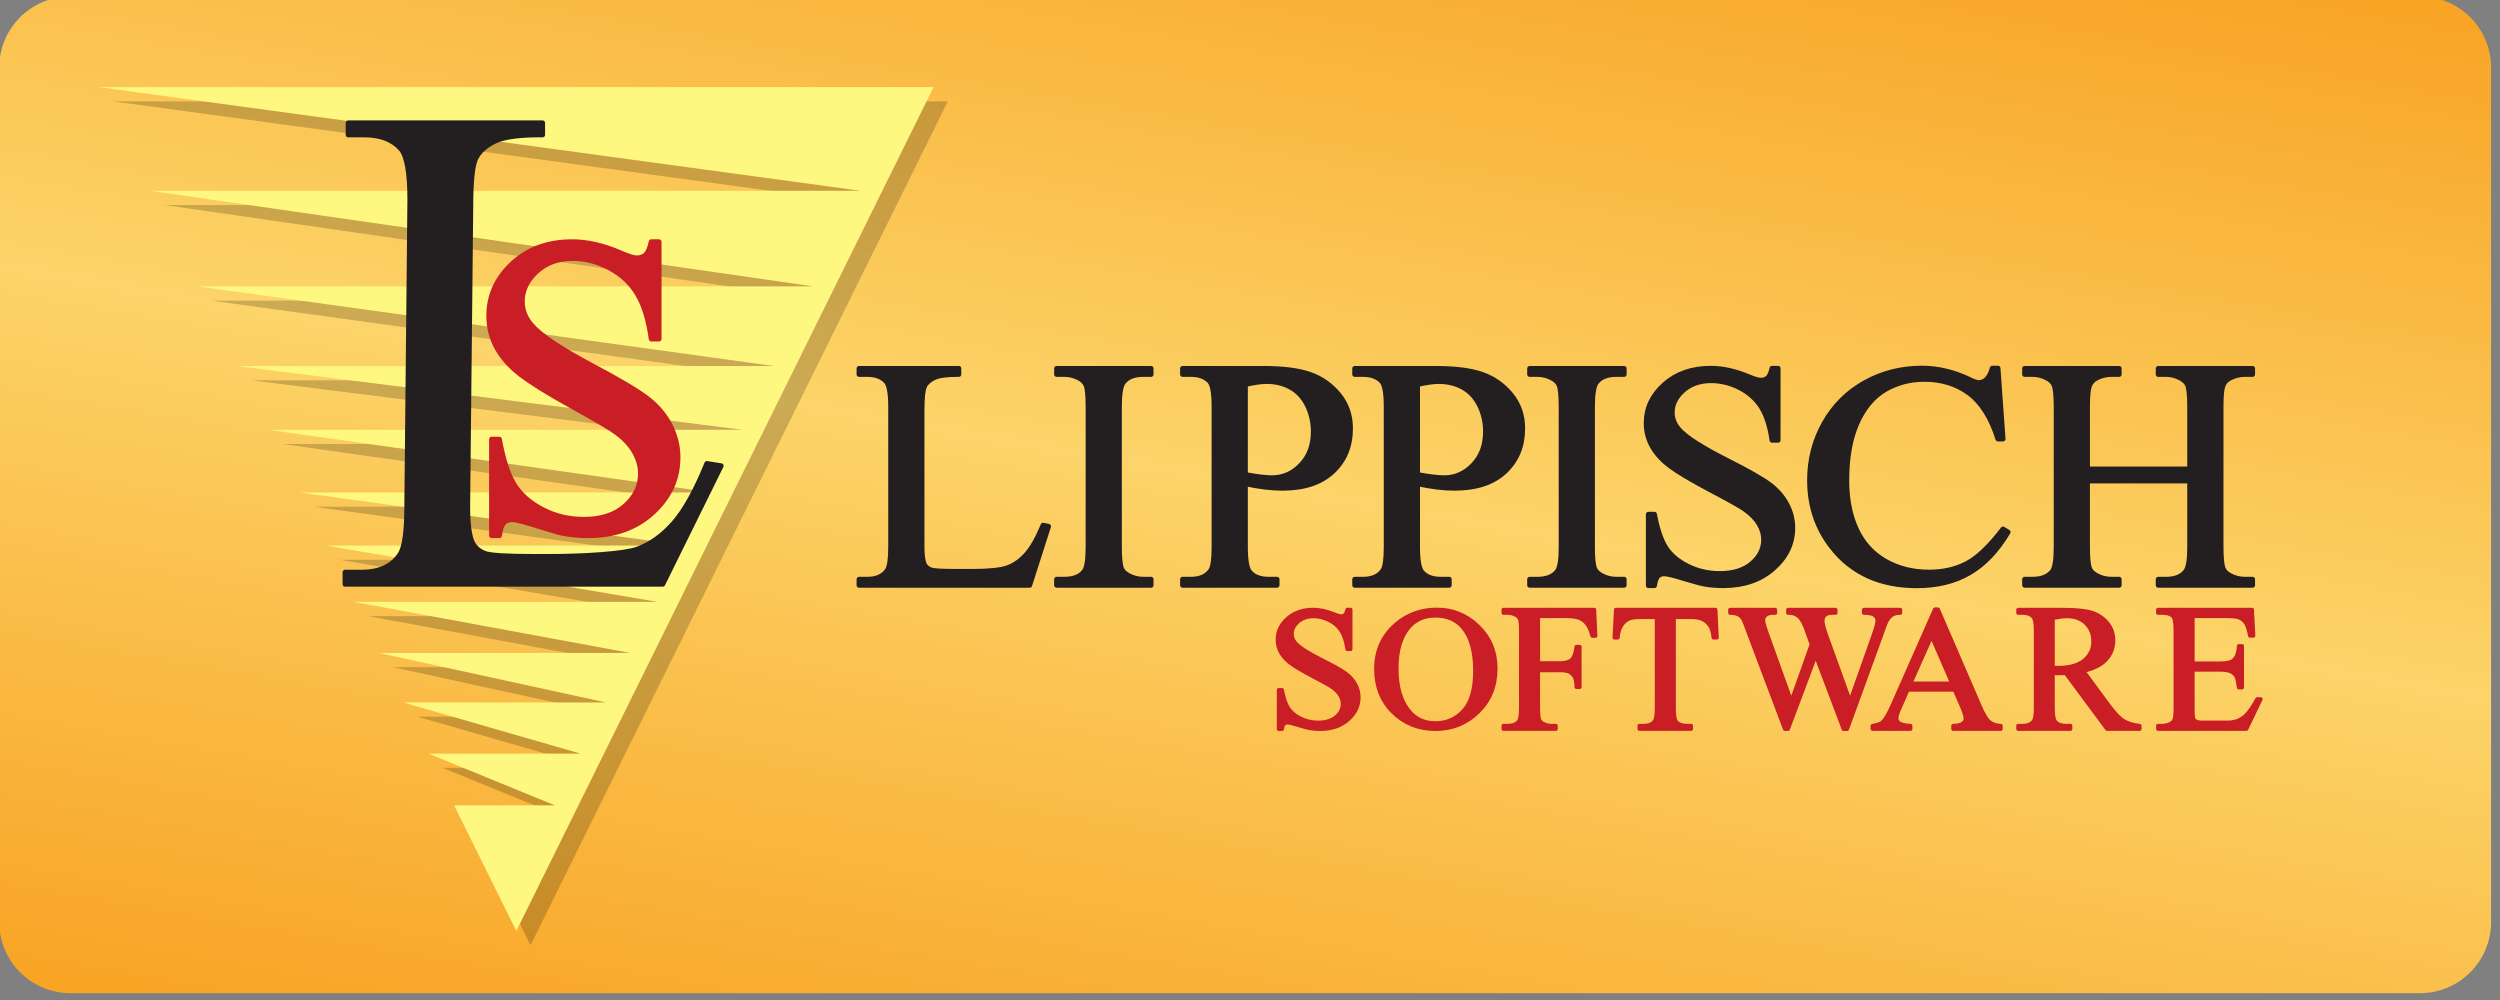 <?xml version="1.0" encoding="UTF-8" standalone="no"?>
<!-- Created with Inkscape (http://www.inkscape.org/) -->

<svg
   xmlns:dc="http://purl.org/dc/elements/1.1/"
   xmlns:cc="http://creativecommons.org/ns#"
   xmlns:rdf="http://www.w3.org/1999/02/22-rdf-syntax-ns#"
   xmlns:svg="http://www.w3.org/2000/svg"
   xmlns="http://www.w3.org/2000/svg"
   xmlns:sodipodi="http://sodipodi.sourceforge.net/DTD/sodipodi-0.dtd"
   xmlns:inkscape="http://www.inkscape.org/namespaces/inkscape"
   width="72.423mm"
   height="28.969mm"
   id="svg2"
   version="1.1"
   inkscape:version="0.92.4 (5da689c313, 2019-01-14)"
   sodipodi:docname="Lippisch_Logo_mit Name.svg">
  <rect width="100%" height="100%" fill="#808080" stroke="none"/>
  <defs
     id="defs4">
    <clipPath
       id="clipPath5919"
       clipPathUnits="userSpaceOnUse">
      <path
         id="path5921"
         d="M 0,5620.213 H 5874 V 0 H 0 Z"
         inkscape:connector-curvature="0" />
    </clipPath>
    <clipPath
       id="clipPath3539"
       clipPathUnits="userSpaceOnUse">
      <path
         id="path3541"
         d="M 0,5620.213 H 5874 V 0 H 0 Z"
         inkscape:connector-curvature="0" />
    </clipPath>
    <clipPath
       id="clipPath3519"
       clipPathUnits="userSpaceOnUse">
      <path
         id="path3521"
         d="m 2301.89,880.058 h 664.53 V 208.117 h -664.53 z"
         inkscape:connector-curvature="0" />
    </clipPath>
    <clipPath
       id="clipPath3511"
       clipPathUnits="userSpaceOnUse">
      <path
         id="path3513"
         d="M 0,5620.213 H 5874 V 0 H 0 Z"
         inkscape:connector-curvature="0" />
    </clipPath>
    <clipPath
       id="clipPath3491"
       clipPathUnits="userSpaceOnUse">
      <path
         id="path3493"
         d="m 2301.89,1770.38 h 664.53 v -671.94 h -664.53 z"
         inkscape:connector-curvature="0" />
    </clipPath>
    <clipPath
       id="clipPath3483"
       clipPathUnits="userSpaceOnUse">
      <path
         id="path3485"
         d="M 0,5620.213 H 5874 V 0 H 0 Z"
         inkscape:connector-curvature="0" />
    </clipPath>
    <clipPath
       id="clipPath3463"
       clipPathUnits="userSpaceOnUse">
      <path
         id="path3465"
         d="m 2301.89,2678.18 h 664.53 v -671.94 h -664.53 z"
         inkscape:connector-curvature="0" />
    </clipPath>
    <clipPath
       id="clipPath3455"
       clipPathUnits="userSpaceOnUse">
      <path
         id="path3457"
         d="M 0,5620.213 H 5874 V 0 H 0 Z"
         inkscape:connector-curvature="0" />
    </clipPath>
    <clipPath
       id="clipPath3435"
       clipPathUnits="userSpaceOnUse">
      <path
         id="path3437"
         d="m 2301.89,3601.11 h 664.53 v -671.94 h -664.53 z"
         inkscape:connector-curvature="0" />
    </clipPath>
    <clipPath
       id="clipPath3427"
       clipPathUnits="userSpaceOnUse">
      <path
         id="path3429"
         d="M 0,5620.213 H 5874 V 0 H 0 Z"
         inkscape:connector-curvature="0" />
    </clipPath>
    <clipPath
       id="clipPath3407"
       clipPathUnits="userSpaceOnUse">
      <path
         id="path3409"
         d="m 2301.89,4541.1 h 664.53 v -671.94 h -664.53 z"
         inkscape:connector-curvature="0" />
    </clipPath>
    <clipPath
       id="clipPath3399"
       clipPathUnits="userSpaceOnUse">
      <path
         id="path3401"
         d="M 0,5620.213 H 5874 V 0 H 0 Z"
         inkscape:connector-curvature="0" />
    </clipPath>
    <clipPath
       id="clipPath3379"
       clipPathUnits="userSpaceOnUse">
      <path
         id="path3381"
         d="m 2301.89,5445.15 h 664.53 v -671.94 h -664.53 z"
         inkscape:connector-curvature="0" />
    </clipPath>
    <clipPath
       id="clipPath3371"
       clipPathUnits="userSpaceOnUse">
      <path
         id="path3373"
         d="M 0,5620.213 H 5874 V 0 H 0 Z"
         inkscape:connector-curvature="0" />
    </clipPath>
    <clipPath
       id="clipPath3351"
       clipPathUnits="userSpaceOnUse">
      <path
         id="path3353"
         d="M 184.77,2716.92 H 849.298 V 2044.97 H 184.77 Z"
         inkscape:connector-curvature="0" />
    </clipPath>
    <clipPath
       id="clipPath3343"
       clipPathUnits="userSpaceOnUse">
      <path
         id="path3345"
         d="M 0,5620.213 H 5874 V 0 H 0 Z"
         inkscape:connector-curvature="0" />
    </clipPath>
    <clipPath
       id="clipPath3323"
       clipPathUnits="userSpaceOnUse">
      <path
         id="path3325"
         d="M 184.77,3624.71 H 849.298 V 2952.77 H 184.77 Z"
         inkscape:connector-curvature="0" />
    </clipPath>
    <clipPath
       id="clipPath3315"
       clipPathUnits="userSpaceOnUse">
      <path
         id="path3317"
         d="M 0,5620.213 H 5874 V 0 H 0 Z"
         inkscape:connector-curvature="0" />
    </clipPath>
    <clipPath
       id="clipPath3271"
       clipPathUnits="userSpaceOnUse">
      <path
         id="path3273"
         d="M 4325.01,5497.82 H 5704.64 V 4102.8 H 4325.01 Z"
         inkscape:connector-curvature="0" />
    </clipPath>
    <clipPath
       id="clipPath3263"
       clipPathUnits="userSpaceOnUse">
      <path
         id="path3265"
         d="M 0,5620.213 H 5874 V 0 H 0 Z"
         inkscape:connector-curvature="0" />
    </clipPath>
    <clipPath
       id="clipPath3243"
       clipPathUnits="userSpaceOnUse">
      <path
         id="path3245"
         d="M 4325.01,3978.98 H 5704.64 V 2583.96 H 4325.01 Z"
         inkscape:connector-curvature="0" />
    </clipPath>
    <clipPath
       id="clipPath3235"
       clipPathUnits="userSpaceOnUse">
      <path
         id="path3237"
         d="M 0,5620.213 H 5874 V 0 H 0 Z"
         inkscape:connector-curvature="0" />
    </clipPath>
    <clipPath
       id="clipPath3215"
       clipPathUnits="userSpaceOnUse">
      <path
         id="path3217"
         d="M 190.439,4537.35 H 854.967 V 3865.41 H 190.439 Z"
         inkscape:connector-curvature="0" />
    </clipPath>
    <clipPath
       id="clipPath3207"
       clipPathUnits="userSpaceOnUse">
      <path
         id="path3209"
         d="M 0,5620.213 H 5874 V 0 H 0 Z"
         inkscape:connector-curvature="0" />
    </clipPath>
    <clipPath
       id="clipPath3187"
       clipPathUnits="userSpaceOnUse">
      <path
         id="path3189"
         d="M 190.439,5445.15 H 854.967 V 4773.21 H 190.439 Z"
         inkscape:connector-curvature="0" />
    </clipPath>
    <clipPath
       id="clipPath3179"
       clipPathUnits="userSpaceOnUse">
      <path
         id="path3181"
         d="M 0,5620.213 H 5874 V 0 H 0 Z"
         inkscape:connector-curvature="0" />
    </clipPath>
    <clipPath
       id="clipPath3155"
       clipPathUnits="userSpaceOnUse">
      <path
         id="path3157"
         d="M 0,5620.213 H 5874 V 0 H 0 Z"
         inkscape:connector-curvature="0" />
    </clipPath>
    <linearGradient
       id="linearGradient3141"
       spreadMethod="pad"
       gradientTransform="matrix(192.447,1091.42,1091.42,-192.447,3106.971,21.055)"
       gradientUnits="userSpaceOnUse"
       y2="0"
       x2="1"
       y1="0"
       x1="0">
      <stop
         id="stop3143"
         offset="0"
         style="stop-opacity:1;stop-color:#dbdbdc" />
      <stop
         id="stop3145"
         offset="0.509"
         style="stop-opacity:1;stop-color:#efeff0" />
      <stop
         id="stop3147"
         offset="1"
         style="stop-opacity:1;stop-color:#dbdbdc" />
    </linearGradient>
    <linearGradient
       id="linearGradient3119"
       spreadMethod="pad"
       gradientTransform="matrix(192.447,1091.42,1091.42,-192.447,3106.971,911.381)"
       gradientUnits="userSpaceOnUse"
       y2="0"
       x2="1"
       y1="0"
       x1="0">
      <stop
         id="stop3121"
         offset="0"
         style="stop-opacity:1;stop-color:#aeb0b3" />
      <stop
         id="stop3123"
         offset="0.509"
         style="stop-opacity:1;stop-color:#e5e5e6" />
      <stop
         id="stop3125"
         offset="1"
         style="stop-opacity:1;stop-color:#aeb0b3" />
    </linearGradient>
    <linearGradient
       id="linearGradient3097"
       spreadMethod="pad"
       gradientTransform="matrix(192.447,1091.419,1091.419,-192.447,3106.971,1819.18)"
       gradientUnits="userSpaceOnUse"
       y2="0"
       x2="1"
       y1="0"
       x1="0">
      <stop
         id="stop3099"
         offset="0"
         style="stop-opacity:1;stop-color:#f8a323" />
      <stop
         id="stop3101"
         offset="0.509"
         style="stop-opacity:1;stop-color:#fcd469" />
      <stop
         id="stop3103"
         offset="1"
         style="stop-opacity:1;stop-color:#f8a323" />
    </linearGradient>
    <linearGradient
       id="linearGradient3075"
       spreadMethod="pad"
       gradientTransform="matrix(192.447,1091.419,1091.419,-192.447,3106.971,2742.108)"
       gradientUnits="userSpaceOnUse"
       y2="0"
       x2="1"
       y1="0"
       x1="0">
      <stop
         id="stop3077"
         offset="0"
         style="stop-opacity:1;stop-color:#7ccc3d" />
      <stop
         id="stop3079"
         offset="0.509"
         style="stop-opacity:1;stop-color:#aadc5b" />
      <stop
         id="stop3081"
         offset="1"
         style="stop-opacity:1;stop-color:#7ccc3d" />
    </linearGradient>
    <linearGradient
       id="linearGradient3053"
       spreadMethod="pad"
       gradientTransform="matrix(192.447,1091.419,1091.419,-192.447,3106.971,3671.63)"
       gradientUnits="userSpaceOnUse"
       y2="0"
       x2="1"
       y1="0"
       x1="0">
      <stop
         id="stop3055"
         offset="0"
         style="stop-opacity:1;stop-color:#4457b0" />
      <stop
         id="stop3057"
         offset="0.509"
         style="stop-opacity:1;stop-color:#637ac6" />
      <stop
         id="stop3059"
         offset="1"
         style="stop-opacity:1;stop-color:#4457b0" />
    </linearGradient>
    <linearGradient
       id="linearGradient3031"
       spreadMethod="pad"
       gradientTransform="matrix(192.447,1091.419,1091.419,-192.447,3106.971,4575.678)"
       gradientUnits="userSpaceOnUse"
       y2="0"
       x2="1"
       y1="0"
       x1="0">
      <stop
         id="stop3033"
         offset="0"
         style="stop-opacity:1;stop-color:#80beea" />
      <stop
         id="stop3035"
         offset="0.509"
         style="stop-opacity:1;stop-color:#bbe8fa" />
      <stop
         id="stop3037"
         offset="1"
         style="stop-opacity:1;stop-color:#80beea" />
    </linearGradient>
    <clipPath
       id="clipPath2999"
       clipPathUnits="userSpaceOnUse">
      <path
         id="path3001"
         d="M 0,5620.213 H 5874 V 0 H 0 Z"
         inkscape:connector-curvature="0" />
    </clipPath>
  </defs>
  <sodipodi:namedview
     id="base"
     pagecolor="#ffffff"
     bordercolor="#666666"
     borderopacity="1.0"
     inkscape:pageopacity="0.0"
     inkscape:pageshadow="2"
     inkscape:zoom="2"
     inkscape:cx="85.545198"
     inkscape:cy="44.664654"
     inkscape:document-units="mm"
     inkscape:current-layer="layer1"
     showgrid="false"
     inkscape:window-width="1920"
     inkscape:window-height="1017"
     inkscape:window-x="-8"
     inkscape:window-y="-8"
     inkscape:window-maximized="1"
     fit-margin-top="0"
     fit-margin-left="0"
     fit-margin-right="0"
     fit-margin-bottom="0"
     inkscape:pagecheckerboard="true"
     inkscape:showpageshadow="false" />
  <g
     inkscape:label="Ebene 1"
     inkscape:groupmode="layer"
     id="layer1"
     transform="translate(-511.165,-10.598)">
    <g
       id="g11553"
       transform="matrix(0.11,0,0,0.11,484.971,-108.942)">
      <g
         transform="matrix(1.25,0,0,-1.25,-2526.483,4535.36)"
         id="g3085">
        <g
           id="g3087">
          <g
             id="g3093">
            <g
               id="g3095">
              <path
                 id="path3105"
                 style="fill:url(#linearGradient3097);stroke:none"
                 d="m 2267.76,2761.74 c -31.311,0 -56.693,-25.383 -56.693,-56.693 v 0 -680.315 c 0,-31.312 25.382,-56.693 56.693,-56.693 v 0 h 1870.867 c 31.31,0 56.692,25.381 56.692,56.693 v 0 680.315 c 0,31.31 -25.382,56.693 -56.692,56.693 v 0 z"
                 inkscape:connector-curvature="0" />
            </g>
          </g>
        </g>
      </g>
      <g
         transform="matrix(1.25,0,0,-1.25,-2526.483,4535.36)"
         id="g3451">
        <g
           clip-path="url(#clipPath3455)"
           id="g3453">
          <g
             id="g3459">
            <g
               id="g3461" />
            <g
               id="g3467">
              <g
                 id="g3469"
                 clip-path="url(#clipPath3463)"
                 style="opacity:0.2">
                <g
                   id="g3471"
                   transform="translate(2301.891,2678.183)">
                  <path
                     id="path3473"
                     style="fill:#050301;fill-opacity:1;fill-rule:nonzero;stroke:none"
                     d="m 0,0 606.433,-82.543 -565.529,-0.014 527.887,-76.104 -490.246,-0.015 458.88,-63.418 -427.505,-0.013 402.412,-50.733 -377.411,-0.014 352.735,-49.886 -327.978,-0.014 307.066,-42.275 -286.168,-0.016 264.004,-44.809 -241.829,-0.015 220.28,-40.678 -200.164,-0.016 180.677,-39.392 -161.311,-0.016 141.158,-40.742 -121.004,-0.014 100.635,-41.173 -80.268,-0.016 L 332.263,-671.94 664.528,0 Z"
                     inkscape:connector-curvature="0" />
                </g>
              </g>
            </g>
          </g>
        </g>
      </g>
      <g
         transform="matrix(1.25,0,0,-1.25,336.706,1173.458)"
         id="g3475">
        <path
           id="path3477"
           style="fill:#fff880;fill-opacity:1;fill-rule:nonzero;stroke:none"
           d="m 0,0 606.433,-82.543 -565.529,-0.014 527.887,-76.104 -490.246,-0.015 458.88,-63.418 -427.505,-0.013 402.412,-50.733 -377.411,-0.014 352.735,-49.886 -327.978,-0.014 307.066,-42.275 -286.168,-0.016 264.004,-44.809 -241.829,-0.015 220.28,-40.678 -200.164,-0.016 180.677,-39.392 -161.311,-0.016 141.158,-40.742 -121.004,-0.014 100.635,-41.173 -80.268,-0.016 L 332.263,-671.94 664.528,0 Z"
           inkscape:connector-curvature="0" />
      </g>
      <g
         transform="matrix(1.25,0,0,-1.25,608.07,1727.006)"
         id="g5495">
        <path
           id="path5497"
           style="fill:#f9dd1a;fill-opacity:1;fill-rule:nonzero;stroke:none"
           d="M 0,0 Z"
           inkscape:connector-curvature="0" />
      </g>
      <g
         transform="matrix(1.25,0,0,-1.25,894.101,1327.413)"
         id="g5499">
        <path
           id="path5501"
           style="fill:#c91e25;fill-opacity:1;fill-rule:nonzero;stroke:none"
           d="m 0,0 v -77.369 h -6.183 c -2.002,14.848 -5.596,26.668 -10.774,35.469 -5.178,8.795 -12.557,15.781 -22.139,20.948 -9.578,5.169 -19.491,7.753 -29.735,7.753 -11.585,0 -21.164,-3.491 -28.736,-10.473 -7.576,-6.986 -11.361,-14.932 -11.361,-23.838 0,-6.818 2.393,-13.033 7.183,-18.641 6.909,-8.248 23.333,-19.247 49.286,-32.992 21.16,-11.218 35.614,-19.826 43.352,-25.818 7.744,-5.995 13.705,-13.06 17.879,-21.198 4.178,-8.138 6.265,-16.661 6.265,-25.573 0,-16.932 -6.657,-31.536 -19.963,-43.791 -13.308,-12.263 -30.438,-18.399 -51.378,-18.399 -6.576,0 -12.751,0.496 -18.543,1.486 -3.452,0.551 -10.608,2.557 -21.468,6.022 -10.859,3.463 -17.739,5.191 -20.632,5.191 -2.785,0 -4.985,-0.823 -6.6,-2.47 -1.616,-1.649 -2.814,-5.057 -3.594,-10.229 h -6.179 v 76.711 h 6.179 c 2.896,-16.059 6.793,-28.074 11.696,-36.044 4.9,-7.974 12.39,-14.602 22.47,-19.88 10.08,-5.281 21.135,-7.926 33.162,-7.926 13.922,0 24.92,3.635 32.997,10.895 8.074,7.256 12.115,15.836 12.115,25.737 0,5.495 -1.535,11.051 -4.596,16.658 -3.064,5.611 -7.826,10.833 -14.285,15.673 -4.343,3.301 -16.205,10.311 -35.586,21.034 -19.382,10.722 -33.159,19.271 -41.348,25.652 -8.185,6.375 -14.396,13.416 -18.629,21.116 -4.233,7.696 -6.35,16.165 -6.35,25.403 0,16.057 6.239,29.885 18.716,41.489 C -104.307,-5.803 -88.436,0 -69.168,0 c 12.031,0 24.783,-2.914 38.26,-8.744 6.235,-2.75 10.633,-4.124 13.201,-4.124 2.894,0 5.262,0.852 7.098,2.556 1.841,1.705 3.314,5.142 4.426,10.312 z"
           inkscape:connector-curvature="0" />
      </g>
      <g
         transform="matrix(1.25,0,0,-1.25,894.101,1327.413)"
         id="g5503">
        <path
           id="path5505"
           style="fill:none;stroke:#c91e25;stroke-width:4;stroke-linecap:round;stroke-linejoin:round;stroke-miterlimit:10;stroke-dasharray:none;stroke-opacity:1"
           d="m 0,0 v -77.369 h -6.183 c -2.002,14.848 -5.596,26.668 -10.774,35.469 -5.178,8.795 -12.557,15.781 -22.139,20.948 -9.578,5.169 -19.491,7.753 -29.735,7.753 -11.585,0 -21.164,-3.491 -28.736,-10.473 -7.576,-6.986 -11.361,-14.932 -11.361,-23.838 0,-6.818 2.393,-13.033 7.183,-18.641 6.909,-8.248 23.333,-19.247 49.286,-32.992 21.16,-11.218 35.614,-19.826 43.352,-25.818 7.744,-5.995 13.705,-13.06 17.879,-21.198 4.178,-8.138 6.265,-16.661 6.265,-25.573 0,-16.932 -6.657,-31.536 -19.963,-43.791 -13.308,-12.263 -30.438,-18.399 -51.378,-18.399 -6.576,0 -12.751,0.496 -18.543,1.486 -3.452,0.551 -10.608,2.557 -21.468,6.022 -10.859,3.463 -17.739,5.191 -20.632,5.191 -2.785,0 -4.985,-0.823 -6.6,-2.47 -1.616,-1.649 -2.814,-5.057 -3.594,-10.229 h -6.179 v 76.711 h 6.179 c 2.896,-16.059 6.793,-28.074 11.696,-36.044 4.9,-7.974 12.39,-14.602 22.47,-19.88 10.08,-5.281 21.135,-7.926 33.162,-7.926 13.922,0 24.92,3.635 32.997,10.895 8.074,7.256 12.115,15.836 12.115,25.737 0,5.495 -1.535,11.051 -4.596,16.658 -3.064,5.611 -7.826,10.833 -14.285,15.673 -4.343,3.301 -16.205,10.311 -35.586,21.034 -19.382,10.722 -33.159,19.271 -41.348,25.652 -8.185,6.375 -14.396,13.416 -18.629,21.116 -4.233,7.696 -6.35,16.165 -6.35,25.403 0,16.057 6.239,29.885 18.716,41.489 C -104.307,-5.803 -88.436,0 -69.168,0 c 12.031,0 24.783,-2.914 38.26,-8.744 6.235,-2.75 10.633,-4.124 13.201,-4.124 2.894,0 5.262,0.852 7.098,2.556 1.841,1.705 3.314,5.142 4.426,10.312 z"
           inkscape:connector-curvature="0" />
      </g>
      <g
         transform="matrix(1.25,0,0,-1.25,1276.427,1609.548)"
         id="g5507">
        <path
           id="path5509"
           style="fill:#231f20;fill-opacity:1;fill-rule:nonzero;stroke:none"
           d="m 0,0 4.264,-0.899 -15.008,-46.832 h -135.815 v 4.688 h 6.586 c 7.426,0 12.709,2.386 15.907,7.134 1.82,2.705 2.716,8.988 2.716,18.79 v 111.43 c 0,10.749 -1.213,17.521 -3.625,20.236 -3.363,3.714 -8.357,5.606 -14.998,5.606 h -6.586 v 4.676 h 79.403 v -4.676 c -9.309,0.086 -15.842,-0.783 -19.574,-2.567 -3.756,-1.802 -6.338,-4.028 -7.706,-6.76 -1.371,-2.708 -2.076,-9.184 -2.076,-19.461 V -17.119 c 0,-6.999 0.705,-11.822 2.076,-14.478 1.03,-1.775 2.631,-3.076 4.791,-3.929 2.157,-0.868 8.885,-1.259 20.184,-1.259 h 12.795 c 13.459,0 22.918,0.963 28.324,2.891 5.455,1.991 10.432,5.446 14.895,10.385 C -8.969,-18.529 -4.467,-10.702 0,0"
           inkscape:connector-curvature="0" />
      </g>
      <g
         transform="matrix(1.25,0,0,-1.25,1276.427,1609.548)"
         id="g5511">
        <path
           id="path5513"
           style="fill:none;stroke:#231f20;stroke-width:4;stroke-linecap:round;stroke-linejoin:round;stroke-miterlimit:4;stroke-dasharray:none;stroke-opacity:1"
           d="m 0,0 4.264,-0.899 -15.008,-46.832 h -135.815 v 4.688 h 6.586 c 7.426,0 12.709,2.386 15.907,7.134 1.82,2.705 2.716,8.988 2.716,18.79 v 111.43 c 0,10.749 -1.213,17.521 -3.625,20.236 -3.363,3.714 -8.357,5.606 -14.998,5.606 h -6.586 v 4.676 h 79.403 v -4.676 c -9.309,0.086 -15.842,-0.783 -19.574,-2.567 -3.756,-1.802 -6.338,-4.028 -7.706,-6.76 -1.371,-2.708 -2.076,-9.184 -2.076,-19.461 V -17.119 c 0,-6.999 0.705,-11.822 2.076,-14.478 1.03,-1.775 2.631,-3.076 4.791,-3.929 2.157,-0.868 8.885,-1.259 20.184,-1.259 h 12.795 c 13.459,0 22.918,0.963 28.324,2.891 5.455,1.991 10.432,5.446 14.895,10.385 C -8.969,-18.529 -4.467,-10.702 0,0 Z"
           inkscape:connector-curvature="0" />
      </g>
      <g
         transform="matrix(1.25,0,0,-1.25,1383.822,1663.352)"
         id="g5515">
        <path
           id="path5517"
           style="fill:#231f20;fill-opacity:1;fill-rule:nonzero;stroke:none"
           d="M 0,0 V -4.688 H -75.158 V 0 h 6.217 c 7.24,0 12.488,2.07 15.757,6.258 2.073,2.714 3.112,9.245 3.112,19.598 v 111.498 c 0,8.719 -0.547,14.51 -1.67,17.294 -0.863,2.097 -2.639,3.952 -5.297,5.46 -3.799,2.061 -7.766,3.088 -11.902,3.088 h -6.217 v 4.676 H 0 v -4.676 h -6.332 c -7.162,0 -12.373,-2.092 -15.664,-6.267 -2.149,-2.711 -3.248,-9.26 -3.248,-19.575 V 25.856 c 0,-8.745 0.594,-14.527 1.701,-17.33 0.859,-2.104 2.664,-3.956 5.424,-5.463 C -14.398,1.011 -10.473,0 -6.332,0 Z"
           inkscape:connector-curvature="0" />
      </g>
      <g
         transform="matrix(1.25,0,0,-1.25,1383.822,1663.352)"
         id="g5519">
        <path
           id="path5521"
           style="fill:none;stroke:#231f20;stroke-width:4;stroke-linecap:round;stroke-linejoin:round;stroke-miterlimit:4;stroke-dasharray:none;stroke-opacity:1"
           d="M 0,0 V -4.688 H -75.158 V 0 h 6.217 c 7.24,0 12.488,2.07 15.757,6.258 2.073,2.714 3.112,9.245 3.112,19.598 v 111.498 c 0,8.719 -0.547,14.51 -1.67,17.294 -0.863,2.097 -2.639,3.952 -5.297,5.46 -3.799,2.061 -7.766,3.088 -11.902,3.088 h -6.217 v 4.676 H 0 v -4.676 h -6.332 c -7.162,0 -12.373,-2.092 -15.664,-6.267 -2.149,-2.711 -3.248,-9.26 -3.248,-19.575 V 25.856 c 0,-8.745 0.594,-14.527 1.701,-17.33 0.859,-2.104 2.664,-3.956 5.424,-5.463 C -14.398,1.011 -10.473,0 -6.332,0 Z"
           inkscape:connector-curvature="0" />
      </g>
      <g
         transform="matrix(1.25,0,0,-1.25,1477.677,1559.119)"
         id="g5523">
        <path
           id="path5525"
           style="fill:#231f20;fill-opacity:1;fill-rule:nonzero;stroke:none"
           d="m 0,0 c 4.58,-0.863 8.627,-1.494 12.162,-1.932 3.541,-0.418 6.526,-0.644 9.055,-0.644 8.982,0 16.719,3.408 23.224,10.285 6.506,6.801 9.756,15.664 9.756,26.513 0,7.466 -1.568,14.393 -4.65,20.794 -3.119,6.423 -7.5,11.207 -13.199,14.414 C 30.68,72.613 24.174,74.204 16.934,74.204 12.561,74.204 6.9,73.359 0,71.782 Z m 0,-7.24 v -50.289 c 0,-10.867 1.205,-17.621 3.619,-20.251 3.281,-3.738 8.233,-5.606 14.873,-5.606 h 6.727 v -4.688 h -75.157 v 4.688 h 6.616 c 7.398,0 12.707,2.386 15.879,7.134 1.738,2.647 2.597,8.857 2.597,18.723 V 53.968 c 0,10.835 -1.16,17.587 -3.48,20.236 -3.379,3.714 -8.379,5.607 -14.996,5.607 h -6.616 v 4.675 h 64.286 c 15.705,0 28.074,-1.572 37.15,-4.762 9.051,-3.157 16.676,-8.537 22.881,-16.089 6.201,-7.576 9.312,-16.506 9.312,-26.854 0,-14.107 -4.722,-25.537 -14.156,-34.358 -9.443,-8.846 -22.781,-13.228 -40.037,-13.228 -4.227,0 -8.799,0.271 -13.713,0.86 C 10.875,-9.34 5.615,-8.435 0,-7.24"
           inkscape:connector-curvature="0" />
      </g>
      <g
         transform="matrix(1.25,0,0,-1.25,1477.677,1559.119)"
         id="g5527">
        <path
           id="path5529"
           style="fill:none;stroke:#231f20;stroke-width:4;stroke-linecap:round;stroke-linejoin:round;stroke-miterlimit:4;stroke-dasharray:none;stroke-opacity:1"
           d="m 0,0 c 4.58,-0.863 8.627,-1.494 12.162,-1.932 3.541,-0.418 6.526,-0.644 9.055,-0.644 8.982,0 16.719,3.408 23.224,10.285 6.506,6.801 9.756,15.664 9.756,26.513 0,7.466 -1.568,14.393 -4.65,20.794 -3.119,6.423 -7.5,11.207 -13.199,14.414 C 30.68,72.613 24.174,74.204 16.934,74.204 12.561,74.204 6.9,73.359 0,71.782 Z m 0,-7.24 v -50.289 c 0,-10.867 1.205,-17.621 3.619,-20.251 3.281,-3.738 8.233,-5.606 14.873,-5.606 h 6.727 v -4.688 h -75.157 v 4.688 h 6.616 c 7.398,0 12.707,2.386 15.879,7.134 1.738,2.647 2.597,8.857 2.597,18.723 V 53.968 c 0,10.835 -1.16,17.587 -3.48,20.236 -3.379,3.714 -8.379,5.607 -14.996,5.607 h -6.616 v 4.675 h 64.286 c 15.705,0 28.074,-1.572 37.15,-4.762 9.051,-3.157 16.676,-8.537 22.881,-16.089 6.201,-7.576 9.312,-16.506 9.312,-26.854 0,-14.107 -4.722,-25.537 -14.156,-34.358 -9.443,-8.846 -22.781,-13.228 -40.037,-13.228 -4.227,0 -8.799,0.271 -13.713,0.86 C 10.875,-9.34 5.615,-8.435 0,-7.24 Z"
           inkscape:connector-curvature="0" />
      </g>
      <g
         transform="matrix(1.25,0,0,-1.25,1649.034,1559.119)"
         id="g5531">
        <path
           id="path5533"
           style="fill:#231f20;fill-opacity:1;fill-rule:nonzero;stroke:none"
           d="m 0,0 c 4.572,-0.863 8.621,-1.494 12.154,-1.932 3.559,-0.418 6.555,-0.644 9.059,-0.644 8.971,0 16.715,3.408 23.232,10.285 6.516,6.801 9.782,15.664 9.782,26.513 0,7.466 -1.557,14.393 -4.651,20.794 C 46.449,61.439 42.043,66.223 36.348,69.43 30.652,72.613 24.193,74.204 16.959,74.204 12.525,74.204 6.891,73.359 0,71.782 Z m 0,-7.24 v -50.289 c 0,-10.867 1.223,-17.621 3.629,-20.251 3.262,-3.738 8.24,-5.606 14.873,-5.606 h 6.727 v -4.688 h -75.17 v 4.688 h 6.584 c 7.429,0 12.748,2.386 15.931,7.134 1.719,2.647 2.578,8.857 2.578,18.723 V 53.968 c 0,10.835 -1.162,17.587 -3.498,20.236 -3.34,3.714 -8.367,5.607 -15.011,5.607 h -6.584 v 4.675 h 64.306 c 15.68,0 28.061,-1.572 37.117,-4.762 9.055,-3.157 16.694,-8.537 22.907,-16.089 6.216,-7.576 9.324,-16.506 9.324,-26.854 0,-14.107 -4.736,-25.537 -14.162,-34.358 -9.469,-8.846 -22.797,-13.228 -40.047,-13.228 -4.234,0 -8.811,0.271 -13.723,0.86 C 10.855,-9.34 5.604,-8.435 0,-7.24"
           inkscape:connector-curvature="0" />
      </g>
      <g
         transform="matrix(1.25,0,0,-1.25,1649.034,1559.119)"
         id="g5535">
        <path
           id="path5537"
           style="fill:none;stroke:#231f20;stroke-width:4;stroke-linecap:round;stroke-linejoin:round;stroke-miterlimit:4;stroke-dasharray:none;stroke-opacity:1"
           d="m 0,0 c 4.572,-0.863 8.621,-1.494 12.154,-1.932 3.559,-0.418 6.555,-0.644 9.059,-0.644 8.971,0 16.715,3.408 23.232,10.285 6.516,6.801 9.782,15.664 9.782,26.513 0,7.466 -1.557,14.393 -4.651,20.794 C 46.449,61.439 42.043,66.223 36.348,69.43 30.652,72.613 24.193,74.204 16.959,74.204 12.525,74.204 6.891,73.359 0,71.782 Z m 0,-7.24 v -50.289 c 0,-10.867 1.223,-17.621 3.629,-20.251 3.262,-3.738 8.24,-5.606 14.873,-5.606 h 6.727 v -4.688 h -75.17 v 4.688 h 6.584 c 7.429,0 12.748,2.386 15.931,7.134 1.719,2.647 2.578,8.857 2.578,18.723 V 53.968 c 0,10.835 -1.162,17.587 -3.498,20.236 -3.34,3.714 -8.367,5.607 -15.011,5.607 h -6.584 v 4.675 h 64.306 c 15.68,0 28.061,-1.572 37.117,-4.762 9.055,-3.157 16.694,-8.537 22.907,-16.089 6.216,-7.576 9.324,-16.506 9.324,-26.854 0,-14.107 -4.736,-25.537 -14.162,-34.358 -9.469,-8.846 -22.797,-13.228 -40.047,-13.228 -4.234,0 -8.811,0.271 -13.723,0.86 C 10.855,-9.34 5.604,-8.435 0,-7.24 Z"
           inkscape:connector-curvature="0" />
      </g>
      <g
         transform="matrix(1.25,0,0,-1.25,1854.696,1663.352)"
         id="g5539">
        <path
           id="path5541"
           style="fill:#231f20;fill-opacity:1;fill-rule:nonzero;stroke:none"
           d="M 0,0 V -4.688 H -75.166 V 0 h 6.215 c 7.254,0 12.508,2.07 15.748,6.258 2.094,2.714 3.127,9.245 3.127,19.598 v 111.498 c 0,8.719 -0.563,14.51 -1.66,17.294 -0.877,2.097 -2.619,3.952 -5.319,5.46 -3.81,2.061 -7.759,3.088 -11.896,3.088 h -6.215 v 4.676 H 0 v -4.676 h -6.33 c -7.166,0 -12.379,-2.092 -15.664,-6.267 -2.154,-2.711 -3.254,-9.26 -3.254,-19.575 V 25.856 c 0,-8.745 0.578,-14.527 1.707,-17.33 0.867,-2.104 2.65,-3.956 5.41,-5.463 C -14.4,1.011 -10.455,0 -6.33,0 Z"
           inkscape:connector-curvature="0" />
      </g>
      <g
         transform="matrix(1.25,0,0,-1.25,1854.696,1663.352)"
         id="g5543">
        <path
           id="path5545"
           style="fill:none;stroke:#231f20;stroke-width:4;stroke-linecap:round;stroke-linejoin:round;stroke-miterlimit:4;stroke-dasharray:none;stroke-opacity:1"
           d="M 0,0 V -4.688 H -75.166 V 0 h 6.215 c 7.254,0 12.508,2.07 15.748,6.258 2.094,2.714 3.127,9.245 3.127,19.598 v 111.498 c 0,8.719 -0.563,14.51 -1.66,17.294 -0.877,2.097 -2.619,3.952 -5.319,5.46 -3.81,2.061 -7.759,3.088 -11.896,3.088 h -6.215 v 4.676 H 0 v -4.676 h -6.33 c -7.166,0 -12.379,-2.092 -15.664,-6.267 -2.154,-2.711 -3.254,-9.26 -3.254,-19.575 V 25.856 c 0,-8.745 0.578,-14.527 1.707,-17.33 0.867,-2.104 2.65,-3.956 5.41,-5.463 C -14.4,1.011 -10.455,0 -6.33,0 Z"
           inkscape:connector-curvature="0" />
      </g>
      <g
         transform="matrix(1.25,0,0,-1.25,2007.916,1453.367)"
         id="g5547">
        <path
           id="path5549"
           style="fill:#231f20;fill-opacity:1;fill-rule:nonzero;stroke:none"
           d="m 0,0 v -57.199 h -4.764 c -1.564,10.974 -4.357,19.708 -8.343,26.209 -4.034,6.513 -9.727,11.654 -17.149,15.486 -7.402,3.818 -15.094,5.756 -23.041,5.756 -8.941,0 -16.355,-2.579 -22.256,-7.736 -5.842,-5.189 -8.765,-11.069 -8.765,-17.633 0,-5.067 1.836,-9.649 5.533,-13.789 5.375,-6.117 18.086,-14.254 38.183,-24.429 16.368,-8.247 27.584,-14.644 33.567,-19.054 5.992,-4.441 10.627,-9.683 13.859,-15.699 3.217,-5.984 4.846,-12.324 4.846,-18.89 0,-12.504 -5.164,-23.323 -15.481,-32.399 -10.273,-9.039 -23.525,-13.602 -39.767,-13.602 -5.078,0 -9.883,0.391 -14.377,1.124 -2.662,0.393 -8.191,1.89 -16.611,4.416 -8.405,2.619 -13.735,3.888 -15.971,3.888 -2.174,0 -3.867,-0.595 -5.102,-1.835 -1.257,-1.27 -2.181,-3.755 -2.789,-7.593 h -4.799 v 56.723 h 4.799 c 2.24,-11.854 5.244,-20.737 9.061,-26.637 3.799,-5.933 9.58,-10.773 17.373,-14.673 7.808,-3.914 16.396,-5.885 25.699,-5.885 10.77,0 19.309,2.679 25.547,8.029 6.24,5.381 9.363,11.725 9.363,19.049 0,4.073 -1.152,8.184 -3.533,12.277 -2.383,4.2 -6.07,8.062 -11.066,11.616 -3.356,2.468 -12.522,7.664 -27.557,15.554 -15,7.969 -25.684,14.246 -32.027,18.981 -6.356,4.703 -11.149,9.907 -14.414,15.609 -3.299,5.729 -4.944,11.951 -4.944,18.797 0,11.883 4.854,22.083 14.508,30.684 9.67,8.564 21.957,12.855 36.877,12.855 9.34,0 19.193,-2.17 29.615,-6.459 4.842,-2.074 8.235,-3.059 10.237,-3.059 2.24,0 4.064,0.645 5.488,1.883 1.41,1.273 2.574,3.797 3.437,7.635 z"
           inkscape:connector-curvature="0" />
      </g>
      <g
         transform="matrix(1.25,0,0,-1.25,2007.916,1453.367)"
         id="g5551">
        <path
           id="path5553"
           style="fill:none;stroke:#231f20;stroke-width:4;stroke-linecap:round;stroke-linejoin:round;stroke-miterlimit:4;stroke-dasharray:none;stroke-opacity:1"
           d="m 0,0 v -57.199 h -4.764 c -1.564,10.974 -4.357,19.708 -8.343,26.209 -4.034,6.513 -9.727,11.654 -17.149,15.486 -7.402,3.818 -15.094,5.756 -23.041,5.756 -8.941,0 -16.355,-2.579 -22.256,-7.736 -5.842,-5.189 -8.765,-11.069 -8.765,-17.633 0,-5.067 1.836,-9.649 5.533,-13.789 5.375,-6.117 18.086,-14.254 38.183,-24.429 16.368,-8.247 27.584,-14.644 33.567,-19.054 5.992,-4.441 10.627,-9.683 13.859,-15.699 3.217,-5.984 4.846,-12.324 4.846,-18.89 0,-12.504 -5.164,-23.323 -15.481,-32.399 -10.273,-9.039 -23.525,-13.602 -39.767,-13.602 -5.078,0 -9.883,0.391 -14.377,1.124 -2.662,0.393 -8.191,1.89 -16.611,4.416 -8.405,2.619 -13.735,3.888 -15.971,3.888 -2.174,0 -3.867,-0.595 -5.102,-1.835 -1.257,-1.27 -2.181,-3.755 -2.789,-7.593 h -4.799 v 56.723 h 4.799 c 2.24,-11.854 5.244,-20.737 9.061,-26.637 3.799,-5.933 9.58,-10.773 17.373,-14.673 7.808,-3.914 16.396,-5.885 25.699,-5.885 10.77,0 19.309,2.679 25.547,8.029 6.24,5.381 9.363,11.725 9.363,19.049 0,4.073 -1.152,8.184 -3.533,12.277 -2.383,4.2 -6.07,8.062 -11.066,11.616 -3.356,2.468 -12.522,7.664 -27.557,15.554 -15,7.969 -25.684,14.246 -32.027,18.981 -6.356,4.703 -11.149,9.907 -14.414,15.609 -3.299,5.729 -4.944,11.951 -4.944,18.797 0,11.883 4.854,22.083 14.508,30.684 9.67,8.564 21.957,12.855 36.877,12.855 9.34,0 19.193,-2.17 29.615,-6.459 4.842,-2.074 8.235,-3.059 10.237,-3.059 2.24,0 4.064,0.645 5.488,1.883 1.41,1.273 2.574,3.797 3.437,7.635 z"
           inkscape:connector-curvature="0" />
      </g>
      <g
         transform="matrix(1.25,0,0,-1.25,2226.815,1453.241)"
         id="g5555">
        <path
           id="path5557"
           style="fill:#231f20;fill-opacity:1;fill-rule:nonzero;stroke:none"
           d="M 0,0 4.023,-56.302 H 0 c -5.33,16.86 -12.959,28.995 -22.879,36.39 -9.914,7.383 -21.814,11.109 -35.711,11.109 -11.637,0 -22.181,-2.775 -31.566,-8.365 -9.377,-5.569 -16.805,-14.457 -22.199,-26.672 -5.395,-12.219 -8.083,-27.386 -8.083,-45.539 0,-14.979 2.565,-27.941 7.647,-38.939 5.09,-10.995 12.752,-19.434 22.963,-25.307 10.244,-5.85 21.898,-8.791 34.976,-8.791 11.401,0 21.44,2.306 30.163,6.893 8.716,4.601 18.289,13.744 28.712,27.443 l 4.026,-2.454 c -8.781,-14.757 -19.074,-25.55 -30.817,-32.355 -11.718,-6.843 -25.652,-10.259 -41.767,-10.259 -29.063,0 -51.578,10.171 -67.531,30.558 -11.905,15.099 -17.875,32.924 -17.875,53.451 0,16.514 3.951,31.696 11.783,45.535 7.844,13.838 18.648,24.536 32.42,32.18 C -92.002,-3.807 -76.953,0 -60.635,0 c 12.651,0 25.164,-2.937 37.492,-8.803 3.641,-1.793 6.205,-2.689 7.778,-2.689 2.316,0 4.34,0.78 6.062,2.338 2.242,2.195 3.84,5.234 4.791,9.154 z"
           inkscape:connector-curvature="0" />
      </g>
      <g
         transform="matrix(1.25,0,0,-1.25,2226.815,1453.241)"
         id="g5559">
        <path
           id="path5561"
           style="fill:none;stroke:#231f20;stroke-width:4;stroke-linecap:round;stroke-linejoin:round;stroke-miterlimit:4;stroke-dasharray:none;stroke-opacity:1"
           d="M 0,0 4.023,-56.302 H 0 c -5.33,16.86 -12.959,28.995 -22.879,36.39 -9.914,7.383 -21.814,11.109 -35.711,11.109 -11.637,0 -22.181,-2.775 -31.566,-8.365 -9.377,-5.569 -16.805,-14.457 -22.199,-26.672 -5.395,-12.219 -8.083,-27.386 -8.083,-45.539 0,-14.979 2.565,-27.941 7.647,-38.939 5.09,-10.995 12.752,-19.434 22.963,-25.307 10.244,-5.85 21.898,-8.791 34.976,-8.791 11.401,0 21.44,2.306 30.163,6.893 8.716,4.601 18.289,13.744 28.712,27.443 l 4.026,-2.454 c -8.781,-14.757 -19.074,-25.55 -30.817,-32.355 -11.718,-6.843 -25.652,-10.259 -41.767,-10.259 -29.063,0 -51.578,10.171 -67.531,30.558 -11.905,15.099 -17.875,32.924 -17.875,53.451 0,16.514 3.951,31.696 11.783,45.535 7.844,13.838 18.648,24.536 32.42,32.18 C -92.002,-3.807 -76.953,0 -60.635,0 c 12.651,0 25.164,-2.937 37.492,-8.803 3.641,-1.793 6.205,-2.689 7.778,-2.689 2.316,0 4.34,0.78 6.062,2.338 2.242,2.195 3.84,5.234 4.791,9.154 z"
           inkscape:connector-curvature="0" />
      </g>
      <g
         transform="matrix(1.25,0,0,-1.25,2315.87,1553.576)"
         id="g5563">
        <path
           id="path5565"
           style="fill:#231f20;fill-opacity:1;fill-rule:nonzero;stroke:none"
           d="m 0,0 h 81.49 v 49.409 c 0,8.789 -0.554,14.635 -1.67,17.419 -0.841,2.097 -2.658,3.951 -5.414,5.46 -3.705,2.061 -7.656,3.088 -11.767,3.088 h -6.221 v 4.676 h 75.059 v -4.676 h -6.225 c -4.129,0 -8.066,-1.001 -11.795,-2.953 -2.762,-1.361 -4.617,-3.422 -5.611,-6.166 -1.006,-2.76 -1.502,-8.398 -1.502,-16.848 V -61.964 c 0,-8.745 0.578,-14.527 1.685,-17.33 0.85,-2.104 2.633,-3.956 5.325,-5.463 3.775,-2.053 7.769,-3.063 11.898,-3.063 h 6.225 v -4.689 H 56.418 v 4.689 h 6.221 c 7.125,0 12.369,2.07 15.65,6.257 2.127,2.714 3.201,9.246 3.201,19.599 V -9.422 H 0 v -52.542 c 0,-8.745 0.58,-14.527 1.695,-17.33 0.846,-2.104 2.662,-3.956 5.422,-5.463 3.707,-2.053 7.635,-3.063 11.772,-3.063 h 6.347 v -4.689 h -75.201 v 4.689 h 6.221 c 7.256,0 12.549,2.07 15.826,6.257 2.049,2.714 3.098,9.246 3.098,19.599 V 49.409 c 0,8.789 -0.586,14.635 -1.701,17.419 -0.844,2.097 -2.631,3.951 -5.309,5.46 -3.787,2.061 -7.774,3.088 -11.914,3.088 h -6.221 v 4.676 h 75.201 v -4.676 h -6.347 c -4.137,0 -8.065,-1.001 -11.772,-2.953 C 4.471,71.062 2.607,69.001 1.564,66.257 0.521,63.497 0,57.859 0,49.409 Z"
           inkscape:connector-curvature="0" />
      </g>
      <g
         transform="matrix(1.25,0,0,-1.25,2315.87,1553.576)"
         id="g5567">
        <path
           id="path5569"
           style="fill:none;stroke:#231f20;stroke-width:4;stroke-linecap:round;stroke-linejoin:round;stroke-miterlimit:4;stroke-dasharray:none;stroke-opacity:1"
           d="m 0,0 h 81.49 v 49.409 c 0,8.789 -0.554,14.635 -1.67,17.419 -0.841,2.097 -2.658,3.951 -5.414,5.46 -3.705,2.061 -7.656,3.088 -11.767,3.088 h -6.221 v 4.676 h 75.059 v -4.676 h -6.225 c -4.129,0 -8.066,-1.001 -11.795,-2.953 -2.762,-1.361 -4.617,-3.422 -5.611,-6.166 -1.006,-2.76 -1.502,-8.398 -1.502,-16.848 V -61.964 c 0,-8.745 0.578,-14.527 1.685,-17.33 0.85,-2.104 2.633,-3.956 5.325,-5.463 3.775,-2.053 7.769,-3.063 11.898,-3.063 h 6.225 v -4.689 H 56.418 v 4.689 h 6.221 c 7.125,0 12.369,2.07 15.65,6.257 2.127,2.714 3.201,9.246 3.201,19.599 V -9.422 H 0 v -52.542 c 0,-8.745 0.58,-14.527 1.695,-17.33 0.846,-2.104 2.662,-3.956 5.422,-5.463 3.707,-2.053 7.635,-3.063 11.772,-3.063 h 6.347 v -4.689 h -75.201 v 4.689 h 6.221 c 7.256,0 12.549,2.07 15.826,6.257 2.049,2.714 3.098,9.246 3.098,19.599 V 49.409 c 0,8.789 -0.586,14.635 -1.701,17.419 -0.844,2.097 -2.631,3.951 -5.309,5.46 -3.787,2.061 -7.774,3.088 -11.914,3.088 h -6.221 v 4.676 h 75.201 v -4.676 h -6.347 c -4.137,0 -8.065,-1.001 -11.772,-2.953 C 4.471,71.062 2.607,69.001 1.564,66.257 0.521,63.497 0,57.859 0,49.409 Z"
           inkscape:connector-curvature="0" />
      </g>
      <g
         transform="matrix(1.25,0,0,-1.25,1582.464,1693.526)"
         id="g5571">
        <path
           id="path5573"
           style="fill:#c91e25;fill-opacity:1;fill-rule:nonzero;stroke:none"
           d="m 0,0 v -31.471 h -2.673 c -0.85,6.036 -2.401,10.856 -4.617,14.414 -2.229,3.58 -5.398,6.43 -9.521,8.528 -4.1,2.109 -8.356,3.17 -12.753,3.17 -4.977,0 -9.088,-1.426 -12.334,-4.274 -3.257,-2.835 -4.874,-6.078 -4.874,-9.685 0,-2.784 1.017,-5.303 3.081,-7.584 2.966,-3.352 10.015,-7.836 21.148,-13.417 9.096,-4.56 15.298,-8.063 18.62,-10.499 3.318,-2.44 5.876,-5.318 7.682,-8.621 1.785,-3.307 2.677,-6.778 2.677,-10.393 0,-6.879 -2.851,-12.832 -8.556,-17.816 -5.72,-4.987 -13.066,-7.489 -22.071,-7.489 -2.821,0 -5.466,0.205 -7.951,0.62 -1.492,0.208 -4.56,1.035 -9.226,2.433 -4.655,1.421 -7.617,2.137 -8.854,2.137 -1.2,0 -2.139,-0.353 -2.833,-1.02 -0.69,-0.662 -1.213,-2.064 -1.539,-4.17 h -2.666 v 31.196 h 2.666 c 1.239,-6.524 2.912,-11.407 5.018,-14.65 2.105,-3.242 5.322,-5.93 9.643,-8.077 4.328,-2.146 9.07,-3.215 14.229,-3.215 5.984,0 10.716,1.464 14.182,4.416 3.456,2.94 5.202,6.447 5.202,10.455 0,2.24 -0.655,4.504 -1.971,6.782 -1.313,2.281 -3.366,4.4 -6.137,6.374 -1.868,1.336 -6.97,4.198 -15.289,8.543 -8.322,4.377 -14.234,7.837 -17.747,10.458 -3.517,2.589 -6.173,5.443 -7.993,8.569 -1.828,3.141 -2.731,6.571 -2.731,10.339 0,6.521 2.682,12.129 8.039,16.865 5.351,4.72 12.171,7.082 20.432,7.082 5.166,0 10.651,-1.207 16.43,-3.57 2.689,-1.117 4.573,-1.678 5.665,-1.678 1.255,0 2.27,0.351 3.058,1.047 0.783,0.693 1.421,2.094 1.891,4.201 z"
           inkscape:connector-curvature="0" />
      </g>
      <g
         transform="matrix(1.25,0,0,-1.25,1582.464,1693.526)"
         id="g5575">
        <path
           id="path5577"
           style="fill:none;stroke:#c91e25;stroke-width:3;stroke-linecap:round;stroke-linejoin:round;stroke-miterlimit:10;stroke-dasharray:none;stroke-opacity:1"
           d="m 0,0 v -31.471 h -2.673 c -0.85,6.036 -2.401,10.856 -4.617,14.414 -2.229,3.58 -5.398,6.43 -9.521,8.528 -4.1,2.109 -8.356,3.17 -12.753,3.17 -4.977,0 -9.088,-1.426 -12.334,-4.274 -3.257,-2.835 -4.874,-6.078 -4.874,-9.685 0,-2.784 1.017,-5.303 3.081,-7.584 2.966,-3.352 10.015,-7.836 21.148,-13.417 9.096,-4.56 15.298,-8.063 18.62,-10.499 3.318,-2.44 5.876,-5.318 7.682,-8.621 1.785,-3.307 2.677,-6.778 2.677,-10.393 0,-6.879 -2.851,-12.832 -8.556,-17.816 -5.72,-4.987 -13.066,-7.489 -22.071,-7.489 -2.821,0 -5.466,0.205 -7.951,0.62 -1.492,0.208 -4.56,1.035 -9.226,2.433 -4.655,1.421 -7.617,2.137 -8.854,2.137 -1.2,0 -2.139,-0.353 -2.833,-1.02 -0.69,-0.662 -1.213,-2.064 -1.539,-4.17 h -2.666 v 31.196 h 2.666 c 1.239,-6.524 2.912,-11.407 5.018,-14.65 2.105,-3.242 5.322,-5.93 9.643,-8.077 4.328,-2.146 9.07,-3.215 14.229,-3.215 5.984,0 10.716,1.464 14.182,4.416 3.456,2.94 5.202,6.447 5.202,10.455 0,2.24 -0.655,4.504 -1.971,6.782 -1.313,2.281 -3.366,4.4 -6.137,6.374 -1.868,1.336 -6.97,4.198 -15.289,8.543 -8.322,4.377 -14.234,7.837 -17.747,10.458 -3.517,2.589 -6.173,5.443 -7.993,8.569 -1.828,3.141 -2.731,6.571 -2.731,10.339 0,6.521 2.682,12.129 8.039,16.865 5.351,4.72 12.171,7.082 20.432,7.082 5.166,0 10.651,-1.207 16.43,-3.57 2.689,-1.117 4.573,-1.678 5.665,-1.678 1.255,0 2.27,0.351 3.058,1.047 0.783,0.693 1.421,2.094 1.891,4.201 z"
           inkscape:connector-curvature="0" />
      </g>
      <g
         transform="matrix(1.25,0,0,-1.25,1666.764,1699.552)"
         id="g5579">
        <path
           id="path5581"
           style="fill:#c91e25;fill-opacity:1;fill-rule:nonzero;stroke:none"
           d="m 0,0 c -8.699,0 -15.674,-3.025 -20.942,-9.055 -6.556,-7.527 -9.832,-18.527 -9.832,-33.049 0,-14.844 3.39,-26.289 10.195,-34.294 5.21,-6.104 12.096,-9.141 20.666,-9.141 9.121,0 16.671,3.338 22.615,10.001 5.957,6.663 8.943,17.186 8.943,31.562 0,15.592 -3.28,27.181 -9.84,34.839 C 16.546,-3.051 9.284,0 0,0 m 1.365,4.905 c 12.616,0 23.572,-4.499 32.813,-13.468 9.268,-8.982 13.89,-20.174 13.89,-33.601 0,-13.848 -4.66,-25.318 -13.994,-34.459 -9.317,-9.127 -20.604,-13.69 -33.86,-13.69 -13.384,0 -24.634,4.459 -33.741,13.368 -9.108,8.906 -13.668,20.442 -13.668,34.591 0,14.458 5.26,26.249 15.782,35.361 9.14,7.92 20.062,11.898 32.778,11.898"
           inkscape:connector-curvature="0" />
      </g>
      <g
         transform="matrix(1.25,0,0,-1.25,1666.764,1699.552)"
         id="g5583">
        <path
           id="path5585"
           style="fill:none;stroke:#c91e25;stroke-width:3;stroke-linecap:round;stroke-linejoin:round;stroke-miterlimit:10;stroke-dasharray:none;stroke-opacity:1"
           d="m 0,0 c -8.699,0 -15.674,-3.025 -20.942,-9.055 -6.556,-7.527 -9.832,-18.527 -9.832,-33.049 0,-14.844 3.39,-26.289 10.195,-34.294 5.21,-6.104 12.096,-9.141 20.666,-9.141 9.121,0 16.671,3.338 22.615,10.001 5.957,6.663 8.943,17.186 8.943,31.562 0,15.592 -3.28,27.181 -9.84,34.839 C 16.546,-3.051 9.284,0 0,0 Z m 1.365,4.905 c 12.616,0 23.572,-4.499 32.813,-13.468 9.268,-8.982 13.89,-20.174 13.89,-33.601 0,-13.848 -4.66,-25.318 -13.994,-34.459 -9.317,-9.127 -20.604,-13.69 -33.86,-13.69 -13.384,0 -24.634,4.459 -33.741,13.368 -9.108,8.906 -13.668,20.442 -13.668,34.591 0,14.458 5.26,26.249 15.782,35.361 9.14,7.92 20.062,11.898 32.778,11.898 z"
           inkscape:connector-curvature="0" />
      </g>
      <g
         transform="matrix(1.25,0,0,-1.25,1769.187,1700.076)"
         id="g5587">
        <path
           id="path5589"
           style="fill:#c91e25;fill-opacity:1;fill-rule:nonzero;stroke:none"
           d="m 0,0 v -37.338 h 17.712 c 4.06,0 7.044,0.882 8.93,2.627 1.889,1.754 3.15,5.215 3.775,10.406 h 2.651 v -32.152 h -2.651 c -0.058,3.691 -0.531,6.408 -1.476,8.118 -0.937,1.738 -2.223,3.021 -3.874,3.901 -1.646,0.86 -4.101,1.303 -7.355,1.303 H 0 v -29.853 c 0,-4.811 0.314,-7.982 0.925,-9.522 0.475,-1.176 1.487,-2.188 3.014,-3.019 2.115,-1.12 4.307,-1.68 6.599,-1.68 h 3.519 v -2.584 h -41.746 v 2.584 h 3.429 c 4.024,0 6.94,1.145 8.763,3.436 1.147,1.494 1.723,5.093 1.723,10.785 v 61.363 c 0,4.811 -0.309,7.988 -0.938,9.525 -0.47,1.166 -1.458,2.186 -2.938,3.022 -2.06,1.113 -4.254,1.685 -6.61,1.685 h -3.429 v 2.569 h 72.375 l 0.939,-20.867 h -2.522 c -1.249,4.439 -2.681,7.703 -4.34,9.775 -1.656,2.079 -3.676,3.568 -6.095,4.523 C 30.254,-0.464 26.513,0 21.444,0 Z"
           inkscape:connector-curvature="0" />
      </g>
      <g
         transform="matrix(1.25,0,0,-1.25,1769.187,1700.076)"
         id="g5591">
        <path
           id="path5593"
           style="fill:none;stroke:#c91e25;stroke-width:3;stroke-linecap:round;stroke-linejoin:round;stroke-miterlimit:10;stroke-dasharray:none;stroke-opacity:1"
           d="m 0,0 v -37.338 h 17.712 c 4.06,0 7.044,0.882 8.93,2.627 1.889,1.754 3.15,5.215 3.775,10.406 h 2.651 v -32.152 h -2.651 c -0.058,3.691 -0.531,6.408 -1.476,8.118 -0.937,1.738 -2.223,3.021 -3.874,3.901 -1.646,0.86 -4.101,1.303 -7.355,1.303 H 0 v -29.853 c 0,-4.811 0.314,-7.982 0.925,-9.522 0.475,-1.176 1.487,-2.188 3.014,-3.019 2.115,-1.12 4.307,-1.68 6.599,-1.68 h 3.519 v -2.584 h -41.746 v 2.584 h 3.429 c 4.024,0 6.94,1.145 8.763,3.436 1.147,1.494 1.723,5.093 1.723,10.785 v 61.363 c 0,4.811 -0.309,7.988 -0.938,9.525 -0.47,1.166 -1.458,2.186 -2.938,3.022 -2.06,1.113 -4.254,1.685 -6.61,1.685 h -3.429 v 2.569 h 72.375 l 0.939,-20.867 h -2.522 c -1.249,4.439 -2.681,7.703 -4.34,9.775 -1.656,2.079 -3.676,3.568 -6.095,4.523 C 30.254,-0.464 26.513,0 21.444,0 Z"
           inkscape:connector-curvature="0" />
      </g>
      <g
         transform="matrix(1.25,0,0,-1.25,1945.73,1693.607)"
         id="g5595">
        <path
           id="path5597"
           style="fill:#c91e25;fill-opacity:1;fill-rule:nonzero;stroke:none"
           d="m 0,0 1.07,-22.264 h -2.723 c -0.532,3.924 -1.243,6.731 -2.15,8.413 -1.481,2.699 -3.452,4.704 -5.915,5.984 -2.47,1.278 -5.701,1.929 -9.729,1.929 h -13.681 v -72.566 c 0,-5.848 0.624,-9.487 1.917,-10.928 1.826,-1.956 4.619,-2.953 8.398,-2.953 h 3.366 v -2.584 h -41.229 v 2.584 h 3.426 c 4.111,0 7.023,1.205 8.757,3.637 1.057,1.506 1.597,4.92 1.597,10.244 v 72.566 h -11.716 c -4.546,0 -7.763,-0.326 -9.688,-0.992 -2.476,-0.892 -4.605,-2.593 -6.37,-5.103 -1.768,-2.528 -2.829,-5.939 -3.159,-10.231 h -2.732 L -79.41,0 Z"
           inkscape:connector-curvature="0" />
      </g>
      <g
         transform="matrix(1.25,0,0,-1.25,1945.73,1693.607)"
         id="g5599">
        <path
           id="path5601"
           style="fill:none;stroke:#c91e25;stroke-width:3;stroke-linecap:round;stroke-linejoin:round;stroke-miterlimit:10;stroke-dasharray:none;stroke-opacity:1"
           d="m 0,0 1.07,-22.264 h -2.723 c -0.532,3.924 -1.243,6.731 -2.15,8.413 -1.481,2.699 -3.452,4.704 -5.915,5.984 -2.47,1.278 -5.701,1.929 -9.729,1.929 h -13.681 v -72.566 c 0,-5.848 0.624,-9.487 1.917,-10.928 1.826,-1.956 4.619,-2.953 8.398,-2.953 h 3.366 v -2.584 h -41.229 v 2.584 h 3.426 c 4.111,0 7.023,1.205 8.757,3.637 1.057,1.506 1.597,4.92 1.597,10.244 v 72.566 h -11.716 c -4.546,0 -7.763,-0.326 -9.688,-0.992 -2.476,-0.892 -4.605,-2.593 -6.37,-5.103 -1.768,-2.528 -2.829,-5.939 -3.159,-10.231 h -2.732 L -79.41,0 Z"
           inkscape:connector-curvature="0" />
      </g>
      <g
         transform="matrix(1.25,0,0,-1.25,2129.614,1693.607)"
         id="g5603">
        <path
           id="path5605"
           style="fill:#c91e25;fill-opacity:1;fill-rule:nonzero;stroke:none"
           d="m 0,0 v -2.568 c -2.544,0 -4.601,-0.453 -6.182,-1.346 -1.581,-0.882 -3.091,-2.543 -4.528,-4.973 -0.954,-1.633 -2.446,-5.535 -4.493,-11.692 l -27.126,-74.489 h -2.867 l -22.16,58.664 -22.034,-58.608 h -2.566 l -28.932,76.751 c -2.139,5.89 -3.481,9.353 -4.071,10.431 -0.965,1.771 -2.258,3.092 -3.915,3.959 -1.647,0.859 -3.879,1.303 -6.697,1.303 V 0 h 36.006 v -2.568 h -1.738 c -2.511,0 -4.471,-0.573 -5.811,-1.686 -1.316,-1.121 -1.999,-2.465 -1.999,-4.074 0,-1.633 1.045,-5.385 3.165,-11.281 l 19.151,-53.289 16.133,45.303 -2.876,7.986 -2.291,6.384 c -0.988,2.33 -2.118,4.389 -3.367,6.172 -0.618,0.875 -1.386,1.619 -2.294,2.246 -1.197,0.829 -2.394,1.448 -3.593,1.795 -0.897,0.289 -2.337,0.444 -4.305,0.444 V 0 h 37.883 v -2.568 h -2.566 c -2.686,0 -4.658,-0.573 -5.908,-1.686 -1.226,-1.121 -1.863,-2.654 -1.863,-4.559 0,-2.384 1.092,-6.546 3.227,-12.474 l 18.651,-51.611 18.506,52.319 c 2.112,5.78 3.163,9.792 3.163,12.044 0,1.068 -0.35,2.078 -1.051,3.008 -0.675,0.923 -1.553,1.597 -2.616,1.964 -1.815,0.651 -4.183,0.995 -7.091,0.995 V 0 Z"
           inkscape:connector-curvature="0" />
      </g>
      <g
         transform="matrix(1.25,0,0,-1.25,2129.614,1693.607)"
         id="g5607">
        <path
           id="path5609"
           style="fill:none;stroke:#c91e25;stroke-width:3;stroke-linecap:round;stroke-linejoin:round;stroke-miterlimit:10;stroke-dasharray:none;stroke-opacity:1"
           d="m 0,0 v -2.568 c -2.544,0 -4.601,-0.453 -6.182,-1.346 -1.581,-0.882 -3.091,-2.543 -4.528,-4.973 -0.954,-1.633 -2.446,-5.535 -4.493,-11.692 l -27.126,-74.489 h -2.867 l -22.16,58.664 -22.034,-58.608 h -2.566 l -28.932,76.751 c -2.139,5.89 -3.481,9.353 -4.071,10.431 -0.965,1.771 -2.258,3.092 -3.915,3.959 -1.647,0.859 -3.879,1.303 -6.697,1.303 V 0 h 36.006 v -2.568 h -1.738 c -2.511,0 -4.471,-0.573 -5.811,-1.686 -1.316,-1.121 -1.999,-2.465 -1.999,-4.074 0,-1.633 1.045,-5.385 3.165,-11.281 l 19.151,-53.289 16.133,45.303 -2.876,7.986 -2.291,6.384 c -0.988,2.33 -2.118,4.389 -3.367,6.172 -0.618,0.875 -1.386,1.619 -2.294,2.246 -1.197,0.829 -2.394,1.448 -3.593,1.795 -0.897,0.289 -2.337,0.444 -4.305,0.444 V 0 h 37.883 v -2.568 h -2.566 c -2.686,0 -4.658,-0.573 -5.908,-1.686 -1.226,-1.121 -1.863,-2.654 -1.863,-4.559 0,-2.384 1.092,-6.546 3.227,-12.474 l 18.651,-51.611 18.506,52.319 c 2.112,5.78 3.163,9.792 3.163,12.044 0,1.068 -0.35,2.078 -1.051,3.008 -0.675,0.923 -1.553,1.597 -2.616,1.964 -1.815,0.651 -4.183,0.995 -7.091,0.995 V 0 Z"
           inkscape:connector-curvature="0" />
      </g>
      <g
         transform="matrix(1.25,0,0,-1.25,2181.129,1766.976)"
         id="g5611">
        <path
           id="path5613"
           style="fill:#c91e25;fill-opacity:1;fill-rule:nonzero;stroke:none"
           d="M 0,0 -16.313,37.633 -33.066,0 Z m 1.992,-5.076 h -37.263 l -6.519,-14.717 c -1.622,-3.609 -2.415,-6.316 -2.415,-8.107 0,-1.418 0.686,-2.666 2.081,-3.743 1.414,-1.068 4.406,-1.759 9.058,-2.097 v -2.533 h -30.301 v 2.533 c 4.004,0.703 6.613,1.586 7.8,2.679 2.408,2.196 5.071,6.664 8.024,13.398 l 33.858,76.673 h 2.49 l 33.513,-77.489 c 2.668,-6.229 5.129,-10.277 7.328,-12.135 2.208,-1.837 5.267,-2.896 9.19,-3.126 v -2.533 H 0.861 v 2.533 c 3.843,0.188 6.429,0.787 7.774,1.853 1.342,1.067 2.04,2.346 2.04,3.848 0,2.006 -0.949,5.213 -2.849,9.56 z"
           inkscape:connector-curvature="0" />
      </g>
      <g
         transform="matrix(1.25,0,0,-1.25,2181.129,1766.976)"
         id="g5615">
        <path
           id="path5617"
           style="fill:none;stroke:#c91e25;stroke-width:3;stroke-linecap:round;stroke-linejoin:round;stroke-miterlimit:10;stroke-dasharray:none;stroke-opacity:1"
           d="M 0,0 -16.313,37.633 -33.066,0 Z m 1.992,-5.076 h -37.263 l -6.519,-14.717 c -1.622,-3.609 -2.415,-6.316 -2.415,-8.107 0,-1.418 0.686,-2.666 2.081,-3.743 1.414,-1.068 4.406,-1.759 9.058,-2.097 v -2.533 h -30.301 v 2.533 c 4.004,0.703 6.613,1.586 7.8,2.679 2.408,2.196 5.071,6.664 8.024,13.398 l 33.858,76.673 h 2.49 l 33.513,-77.489 c 2.668,-6.229 5.129,-10.277 7.328,-12.135 2.208,-1.837 5.267,-2.896 9.19,-3.126 v -2.533 H 0.861 v 2.533 c 3.843,0.188 6.429,0.787 7.774,1.853 1.342,1.067 2.04,2.346 2.04,3.848 0,2.006 -0.949,5.213 -2.849,9.56 z"
           inkscape:connector-curvature="0" />
      </g>
      <g
         transform="matrix(1.25,0,0,-1.25,2281.503,1751.307)"
         id="g5619">
        <path
           id="path5621"
           style="fill:#c91e25;fill-opacity:1;fill-rule:nonzero;stroke:none"
           d="m 0,0 c 0.912,0 1.71,0 2.362,-0.025 0.692,-0.022 1.248,-0.038 1.661,-0.038 9.273,0 16.269,1.964 20.986,5.881 4.71,3.938 7.061,8.927 7.061,14.995 0,5.949 -1.898,10.758 -5.705,14.46 -3.792,3.723 -8.829,5.576 -15.09,5.576 C 8.496,40.849 4.74,40.408 0,39.502 Z M 69.077,-48.809 H 43.12 L 10.202,-4.404 c -2.446,-0.1 -4.429,-0.139 -5.95,-0.139 -0.625,0 -1.316,0.018 -2.027,0.037 C 1.509,-4.465 0.771,-4.463 0,-4.404 v -27.6 c 0,-5.969 0.684,-9.689 2,-11.144 1.817,-2.051 4.55,-3.077 8.202,-3.077 h 3.788 v -2.584 h -41.662 v 2.584 h 3.658 c 4.091,0 7.043,1.317 8.808,3.918 1.012,1.469 1.507,4.883 1.507,10.303 v 61.363 c 0,5.971 -0.66,9.694 -2.004,11.149 -1.857,2.043 -4.633,3.084 -8.311,3.084 h -3.658 V 46.16 H 7.756 c 10.313,0 17.944,-0.724 22.841,-2.195 4.908,-1.467 9.063,-4.174 12.485,-8.126 3.416,-3.94 5.128,-8.656 5.128,-14.11 0,-5.83 -1.951,-10.899 -5.841,-15.206 C 38.467,2.238 32.424,-0.82 24.251,-2.574 L 44.35,-29.832 c 4.586,-6.239 8.517,-10.41 11.823,-12.475 3.295,-2.05 7.59,-3.358 12.904,-3.918 z"
           inkscape:connector-curvature="0" />
      </g>
      <g
         transform="matrix(1.25,0,0,-1.25,2281.503,1751.307)"
         id="g5623">
        <path
           id="path5625"
           style="fill:none;stroke:#c91e25;stroke-width:3;stroke-linecap:round;stroke-linejoin:round;stroke-miterlimit:10;stroke-dasharray:none;stroke-opacity:1"
           d="m 0,0 c 0.912,0 1.71,0 2.362,-0.025 0.692,-0.022 1.248,-0.038 1.661,-0.038 9.273,0 16.269,1.964 20.986,5.881 4.71,3.938 7.061,8.927 7.061,14.995 0,5.949 -1.898,10.758 -5.705,14.46 -3.792,3.723 -8.829,5.576 -15.09,5.576 C 8.496,40.849 4.74,40.408 0,39.502 Z M 69.077,-48.809 H 43.12 L 10.202,-4.404 c -2.446,-0.1 -4.429,-0.139 -5.95,-0.139 -0.625,0 -1.316,0.018 -2.027,0.037 C 1.509,-4.465 0.771,-4.463 0,-4.404 v -27.6 c 0,-5.969 0.684,-9.689 2,-11.144 1.817,-2.051 4.55,-3.077 8.202,-3.077 h 3.788 v -2.584 h -41.662 v 2.584 h 3.658 c 4.091,0 7.043,1.317 8.808,3.918 1.012,1.469 1.507,4.883 1.507,10.303 v 61.363 c 0,5.971 -0.66,9.694 -2.004,11.149 -1.857,2.043 -4.633,3.084 -8.311,3.084 h -3.658 V 46.16 H 7.756 c 10.313,0 17.944,-0.724 22.841,-2.195 4.908,-1.467 9.063,-4.174 12.485,-8.126 3.416,-3.94 5.128,-8.656 5.128,-14.11 0,-5.83 -1.951,-10.899 -5.841,-15.206 C 38.467,2.238 32.424,-0.82 24.251,-2.574 L 44.35,-29.832 c 4.586,-6.239 8.517,-10.41 11.823,-12.475 3.295,-2.05 7.59,-3.358 12.904,-3.918 z"
           inkscape:connector-curvature="0" />
      </g>
      <g
         transform="matrix(1.25,0,0,-1.25,2420.693,1700.076)"
         id="g5627">
        <path
           id="path5629"
           style="fill:#c91e25;fill-opacity:1;fill-rule:nonzero;stroke:none"
           d="m 0,0 v -37.537 h 21.39 c 5.55,0 9.237,0.813 11.101,2.438 2.512,2.161 3.872,5.947 4.175,11.372 h 2.651 v -33.074 h -2.651 c -0.658,4.612 -1.331,7.592 -2.017,8.889 -0.848,1.627 -2.266,2.928 -4.238,3.863 -1.956,0.916 -4.965,1.391 -9.021,1.391 H 0 v -31.303 c 0,-4.201 0.201,-6.756 0.589,-7.672 0.372,-0.908 1.061,-1.635 1.999,-2.168 0.963,-0.538 2.77,-0.818 5.449,-0.818 h 16.497 c 5.493,0 6.742,0 10.492,1.119 2.482,0.756 4.873,2.23 7.173,4.402 2.963,2.926 5.993,7.284 9.107,13.114 h 2.882 L 42.756,-89.793 h -70.445 v 2.584 h 3.458 c 2.279,0 4.464,0.54 6.513,1.615 1.536,0.754 2.575,1.882 3.121,3.356 0.55,1.48 0.827,4.554 0.827,9.191 v 61.699 c 0,6.032 -0.63,9.749 -1.851,11.149 -1.733,1.865 -4.601,2.806 -8.61,2.806 h -3.458 v 2.569 h 74.965 l 1.069,-20.789 h -2.781 c -1.011,4.996 -2.134,8.431 -3.345,10.297 -1.213,1.867 -3.041,3.289 -5.426,4.285 C 34.885,-0.352 31.514,0 26.701,0 Z"
           inkscape:connector-curvature="0" />
      </g>
      <g
         transform="matrix(1.25,0,0,-1.25,2420.693,1700.076)"
         id="g5631">
        <path
           id="path5633"
           style="fill:none;stroke:#c91e25;stroke-width:3;stroke-linecap:round;stroke-linejoin:round;stroke-miterlimit:10;stroke-dasharray:none;stroke-opacity:1"
           d="m 0,0 v -37.537 h 21.39 c 5.55,0 9.237,0.813 11.101,2.438 2.512,2.161 3.872,5.947 4.175,11.372 h 2.651 v -33.074 h -2.651 c -0.658,4.612 -1.331,7.592 -2.017,8.889 -0.848,1.627 -2.266,2.928 -4.238,3.863 -1.956,0.916 -4.965,1.391 -9.021,1.391 H 0 v -31.303 c 0,-4.201 0.201,-6.756 0.589,-7.672 0.372,-0.908 1.061,-1.635 1.999,-2.168 0.963,-0.538 2.77,-0.818 5.449,-0.818 h 16.497 c 5.493,0 6.742,0 10.492,1.119 2.482,0.756 4.873,2.23 7.173,4.402 2.963,2.926 5.993,7.284 9.107,13.114 h 2.882 L 42.756,-89.793 h -70.445 v 2.584 h 3.458 c 2.279,0 4.464,0.54 6.513,1.615 1.536,0.754 2.575,1.882 3.121,3.356 0.55,1.48 0.827,4.554 0.827,9.191 v 61.699 c 0,6.032 -0.63,9.749 -1.851,11.149 -1.733,1.865 -4.601,2.806 -8.61,2.806 h -3.458 v 2.569 h 74.965 l 1.069,-20.789 h -2.781 c -1.011,4.996 -2.134,8.431 -3.345,10.297 -1.213,1.867 -3.041,3.289 -5.426,4.285 C 34.885,-0.352 31.514,0 26.701,0 Z"
           inkscape:connector-curvature="0" />
      </g>
      <g
         transform="matrix(1.25,0,0,-1.25,941.715,1548.136)"
         id="g6019">
        <path
           id="path6021"
           style="fill:#231f20;fill-opacity:1;fill-rule:nonzero;stroke:none"
           d="m 0,0 11.353,-1.792 -46.509,-94.253 h -252.915 v 9.476 h 12.86 c 14.448,0 24.784,4.778 31.003,14.342 3.528,5.463 5.296,18.098 5.296,37.909 l 2.459,244.086 c 0,21.683 -2.36,35.257 -7.06,40.724 -6.553,7.512 -16.305,11.27 -29.24,11.27 h -12.859 v 9.475 h 154.779 v -9.475 c -18.15,0.168 -30.879,-1.537 -38.191,-5.123 -7.31,-3.586 -12.313,-8.112 -14.997,-13.575 -2.693,-5.466 -4.033,-18.527 -4.033,-39.185 l -2.459,-238.197 c 0,-14.175 1.34,-23.911 4.035,-29.2 2.016,-3.586 5.121,-6.236 9.325,-7.939 4.2,-1.707 17.31,-2.561 39.324,-2.561 h 12.667 c 26.216,0 59.366,1.961 69.953,5.889 10.588,3.927 20.249,10.888 28.991,20.875 C -17.481,-37.262 -8.743,-21.512 0,0"
           inkscape:connector-curvature="0" />
      </g>
      <g
         transform="matrix(1.25,0,0,-1.25,941.715,1548.136)"
         id="g6023">
        <path
           id="path6025"
           style="fill:none;stroke:#231f20;stroke-width:4;stroke-linecap:round;stroke-linejoin:round;stroke-miterlimit:4;stroke-dasharray:none;stroke-opacity:1"
           d="m 0,0 11.353,-1.792 -46.509,-94.253 h -252.915 v 9.476 h 12.86 c 14.448,0 24.784,4.778 31.003,14.342 3.528,5.463 5.296,18.098 5.296,37.909 l 2.459,244.086 c 0,21.683 -2.36,35.257 -7.06,40.724 -6.553,7.512 -16.305,11.27 -29.24,11.27 h -12.859 v 9.475 h 154.779 v -9.475 c -18.15,0.168 -30.879,-1.537 -38.191,-5.123 -7.31,-3.586 -12.313,-8.112 -14.997,-13.575 -2.693,-5.466 -4.033,-18.527 -4.033,-39.185 l -2.459,-238.197 c 0,-14.175 1.34,-23.911 4.035,-29.2 2.016,-3.586 5.121,-6.236 9.325,-7.939 4.2,-1.707 17.31,-2.561 39.324,-2.561 h 12.667 c 26.216,0 59.366,1.961 69.953,5.889 10.588,3.927 20.249,10.888 28.991,20.875 C -17.481,-37.262 -8.743,-21.512 0,0 Z"
           inkscape:connector-curvature="0" />
      </g>
    </g>
  </g>
</svg>
